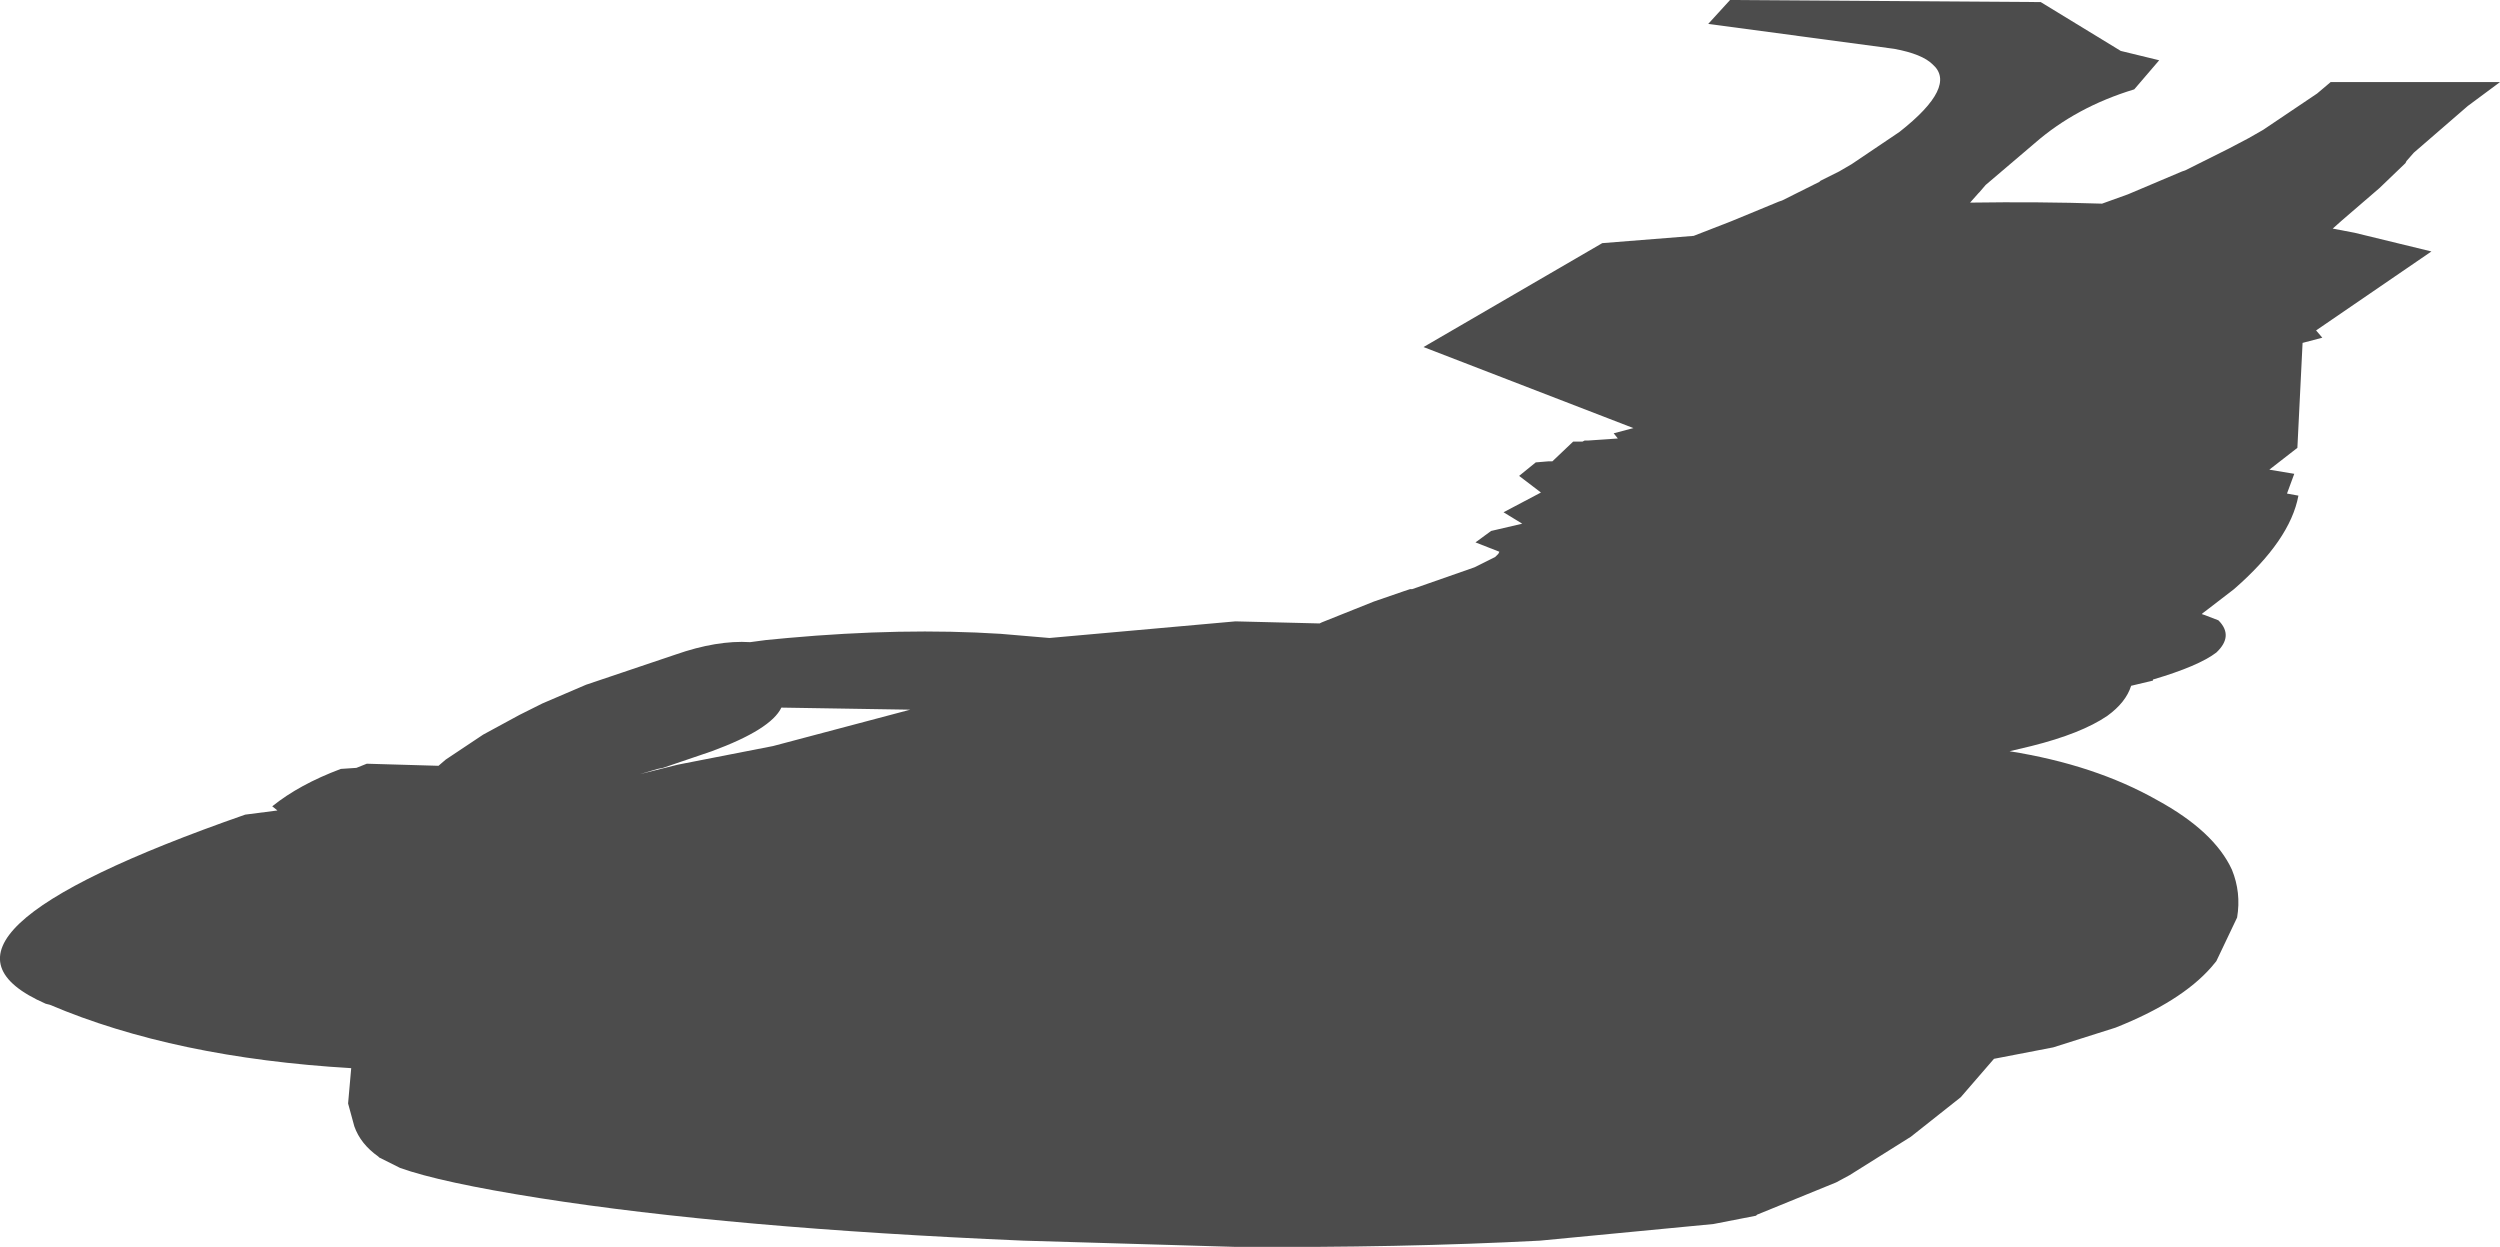 <?xml version="1.0" encoding="UTF-8" standalone="no"?>
<svg xmlns:xlink="http://www.w3.org/1999/xlink" height="60.0px" width="120.3px" xmlns="http://www.w3.org/2000/svg">
  <g transform="matrix(1.0, 0.0, 0.0, 1.0, 68.65, -126.85)">
    <path d="M-36.75 163.8 L-37.0 163.85 -37.85 164.1 -36.45 163.75 -36.05 163.65 -35.8 163.6 -31.45 162.75 -24.85 161.0 -31.05 160.9 Q-31.55 161.95 -34.4 163.0 L-36.75 163.8 M42.85 131.35 L43.5 130.8 51.65 130.8 50.1 131.95 47.5 134.2 47.15 134.6 47.1 134.7 45.85 135.9 44.05 137.45 43.6 137.85 44.65 138.05 48.35 138.95 42.8 142.75 43.1 143.1 42.15 143.35 41.9 148.4 40.55 149.45 41.75 149.65 41.4 150.6 41.95 150.7 Q41.55 152.85 38.85 155.2 L37.55 156.2 37.35 156.35 37.3 156.4 37.45 156.45 38.1 156.7 Q38.85 157.45 38.0 158.25 37.15 158.9 34.95 159.55 L34.95 159.6 33.9 159.85 Q33.65 160.65 32.75 161.3 31.5 162.15 29.1 162.75 L28.05 163.0 Q32.15 163.65 35.15 165.35 37.9 166.85 38.75 168.7 39.2 169.8 39.0 171.0 L38.0 173.1 37.75 173.4 Q36.3 175.05 33.15 176.3 L30.15 177.25 27.3 177.8 25.7 179.65 23.3 181.55 20.35 183.4 19.7 183.75 15.9 185.3 15.85 185.35 13.8 185.75 5.45 186.55 Q-1.25 186.9 -9.2 186.85 L-19.4 186.55 Q-33.5 185.95 -42.7 184.5 -47.45 183.75 -49.4 183.05 L-50.4 182.55 -50.45 182.5 Q-51.3 181.9 -51.6 181.05 L-51.9 179.95 -51.75 178.25 Q-60.25 177.75 -66.25 175.2 L-66.45 175.15 Q-73.75 171.95 -56.85 166.05 L-55.3 165.85 -55.55 165.65 Q-54.25 164.6 -52.25 163.85 L-51.5 163.8 -51.0 163.6 -47.55 163.7 -47.2 163.4 -45.4 162.2 -43.65 161.25 -42.55 160.7 -40.45 159.8 -36.15 158.35 Q-34.15 157.65 -32.55 157.75 L-31.8 157.65 -30.75 157.55 Q-25.2 157.05 -20.5 157.35 L-18.15 157.55 -9.2 156.75 -5.15 156.85 -5.05 156.8 -2.55 155.8 -1.1 155.3 -0.8 155.2 -0.7 155.2 2.3 154.15 2.8 153.9 3.3 153.65 3.45 153.5 3.5 153.4 2.35 152.95 3.1 152.4 4.6 152.05 3.7 151.5 5.5 150.55 4.45 149.75 5.25 149.1 5.85 149.05 6.05 149.05 7.05 148.1 7.5 148.1 7.6 148.05 7.75 148.05 9.2 147.95 9.0 147.7 9.95 147.45 -0.15 143.55 8.45 138.55 12.85 138.2 14.65 137.5 16.95 136.55 17.1 136.5 18.9 135.6 18.95 135.55 19.85 135.1 20.45 134.75 22.75 133.2 Q25.55 131.0 24.35 129.95 23.85 129.45 22.5 129.2 L13.55 128.0 14.6 126.85 29.55 126.95 33.4 129.3 35.25 129.75 34.05 131.15 Q31.25 132.0 29.25 133.75 L26.9 135.75 26.6 136.1 26.55 136.15 26.15 136.6 Q29.45 136.55 32.5 136.65 L33.75 136.2 36.35 135.1 36.5 135.05 38.5 134.05 38.6 134.0 39.55 133.5 40.25 133.1 42.85 131.35" fill="#000000" fill-opacity="0.702" fill-rule="evenodd" stroke="none"/>
  </g>
</svg>
